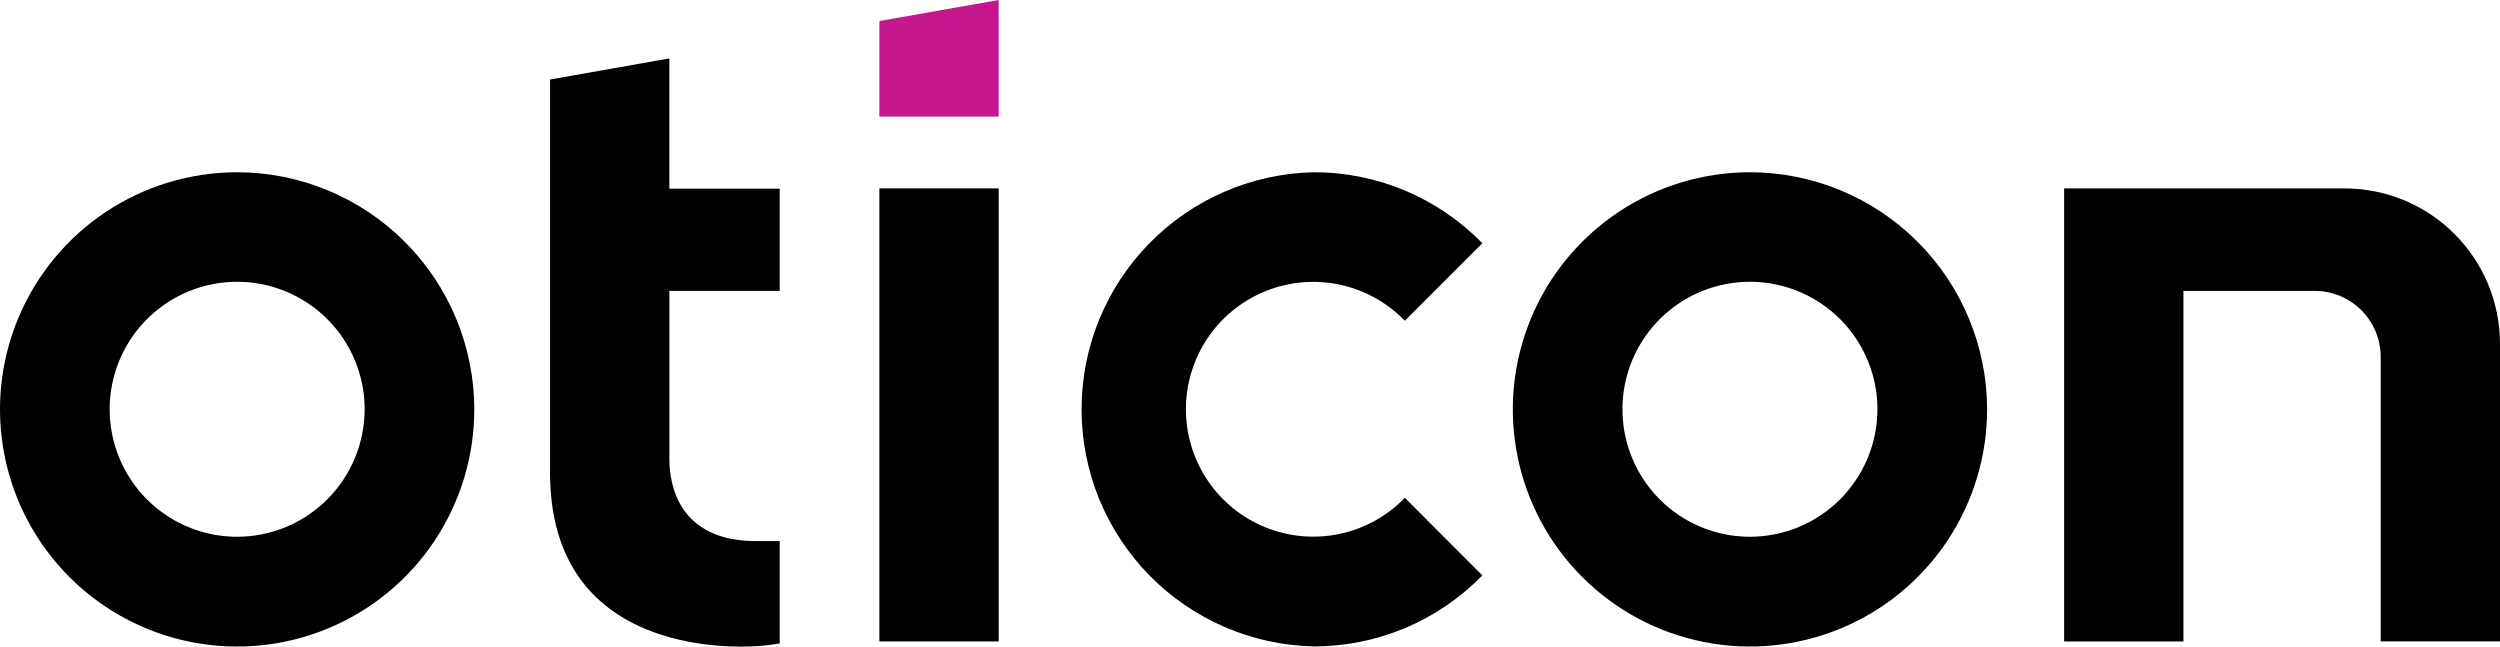 <svg xmlns="http://www.w3.org/2000/svg" id="Livello_2" data-name="Livello 2" viewBox="0 0 112 28.969"><defs><style>      .cls-1, .cls-2 {        stroke-width: 0px;      }      .cls-2 {        fill: #c6168d;      }    </style></defs><g id="Livello_1-2" data-name="Livello 1"><g><path class="cls-2" d="m39.396,5.223h5.345V0l-5.345.942v4.281Z"></path><path class="cls-1" d="m58.845,7.717c-2.777.061-5.419,1.207-7.361,3.192-1.942,1.985-3.03,4.652-3.03,7.429s1.088,5.444,3.03,7.429c1.942,1.985,4.585,3.131,7.361,3.192,1.41.003,2.806-.277,4.105-.823,1.299-.546,2.476-1.349,3.459-2.358l-3.472-3.477c-.79.818-1.806,1.381-2.918,1.617-1.112.236-2.269.135-3.324-.292s-1.957-1.157-2.592-2.1c-.636-.943-.975-2.054-.975-3.191,0-1.137.34-2.248.975-3.191.636-.943,1.538-1.674,2.592-2.1s2.211-.528,3.324-.291c1.112.236,2.128.799,2.918,1.617l3.472-3.472c-.984-1.01-2.16-1.812-3.459-2.358-1.299-.547-2.695-.827-4.105-.823Z"></path><path class="cls-1" d="m10.629,7.717c-2.102-.001-4.157.622-5.905,1.789-1.748,1.167-3.111,2.827-3.915,4.769C.004,16.218-.206,18.355.205,20.416s1.424,3.955,2.911,5.441c1.487,1.486,3.381,2.497,5.443,2.905,2.062.409,4.199.196,6.14-.61,1.941-.806,3.6-2.17,4.766-3.92,1.166-1.749,1.786-3.805,1.783-5.907-.007-2.813-1.128-5.509-3.118-7.497-1.99-1.988-4.687-3.107-7.5-3.111Zm0,16.33c-1.129.001-2.234-.333-3.173-.959-.94-.626-1.673-1.518-2.106-2.561-.433-1.043-.548-2.191-.329-3.299.219-1.108.762-2.126,1.559-2.926.798-.8,1.814-1.345,2.922-1.567,1.107-.222,2.256-.111,3.3.32,1.044.431,1.937,1.161,2.566,2.099.629.938.966,2.042.968,3.171.001,1.515-.599,2.969-1.669,4.042-1.07,1.073-2.522,1.677-4.037,1.68Z"></path><path class="cls-1" d="m24.643,3.563v17.613c0,7.03,6.007,7.793,8.593,7.793.528 0,1.056-.04,1.578-.122l.117-.025v-4.581h-1.059c-3.502,0-3.884-2.576-3.884-3.68v-7.529h4.943v-4.581h-4.943V2.616l-5.345.947Z"></path><path class="cls-1" d="m78.403,7.717c-2.102-.001-4.157.622-5.905,1.789-1.748,1.167-3.111,2.827-3.915,4.769-.804,1.942-1.015,4.079-.604,6.141.41,2.062,1.423,3.955,2.911,5.441,1.487,1.486,3.381,2.497,5.443,2.905,2.062.409,4.199.196,6.14-.61,1.941-.806,3.6-2.17,4.765-3.92,1.166-1.749,1.786-3.805,1.783-5.907-.007-2.813-1.128-5.509-3.118-7.497-1.99-1.988-4.687-3.107-7.5-3.111Zm0,16.33c-1.129.001-2.234-.333-3.174-.959-.94-.626-1.673-1.518-2.106-2.561-.433-1.043-.548-2.191-.329-3.299s.761-2.126,1.559-2.926c.797-.8,1.814-1.345,2.922-1.567,1.107-.222,2.256-.111,3.3.32,1.044.431,1.937,1.161,2.566,2.099.629.938.966,2.042.968,3.171.001,1.515-.599,2.969-1.669,4.042-1.07,1.073-2.522,1.677-4.037,1.68Z"></path><path class="cls-1" d="m39.396,28.736h5.345V8.44h-5.345v20.296Z"></path><path class="cls-1" d="m106.655,28.736h5.345v-13.337c-.001-1.844-.734-3.613-2.038-4.917-1.303-1.305-3.071-2.039-4.916-2.041h-12.573v20.296h5.345v-15.704h5.885c.783.001,1.534.314,2.088.868.553.554.864,1.306.864,2.09v12.746Z"></path></g></g></svg>